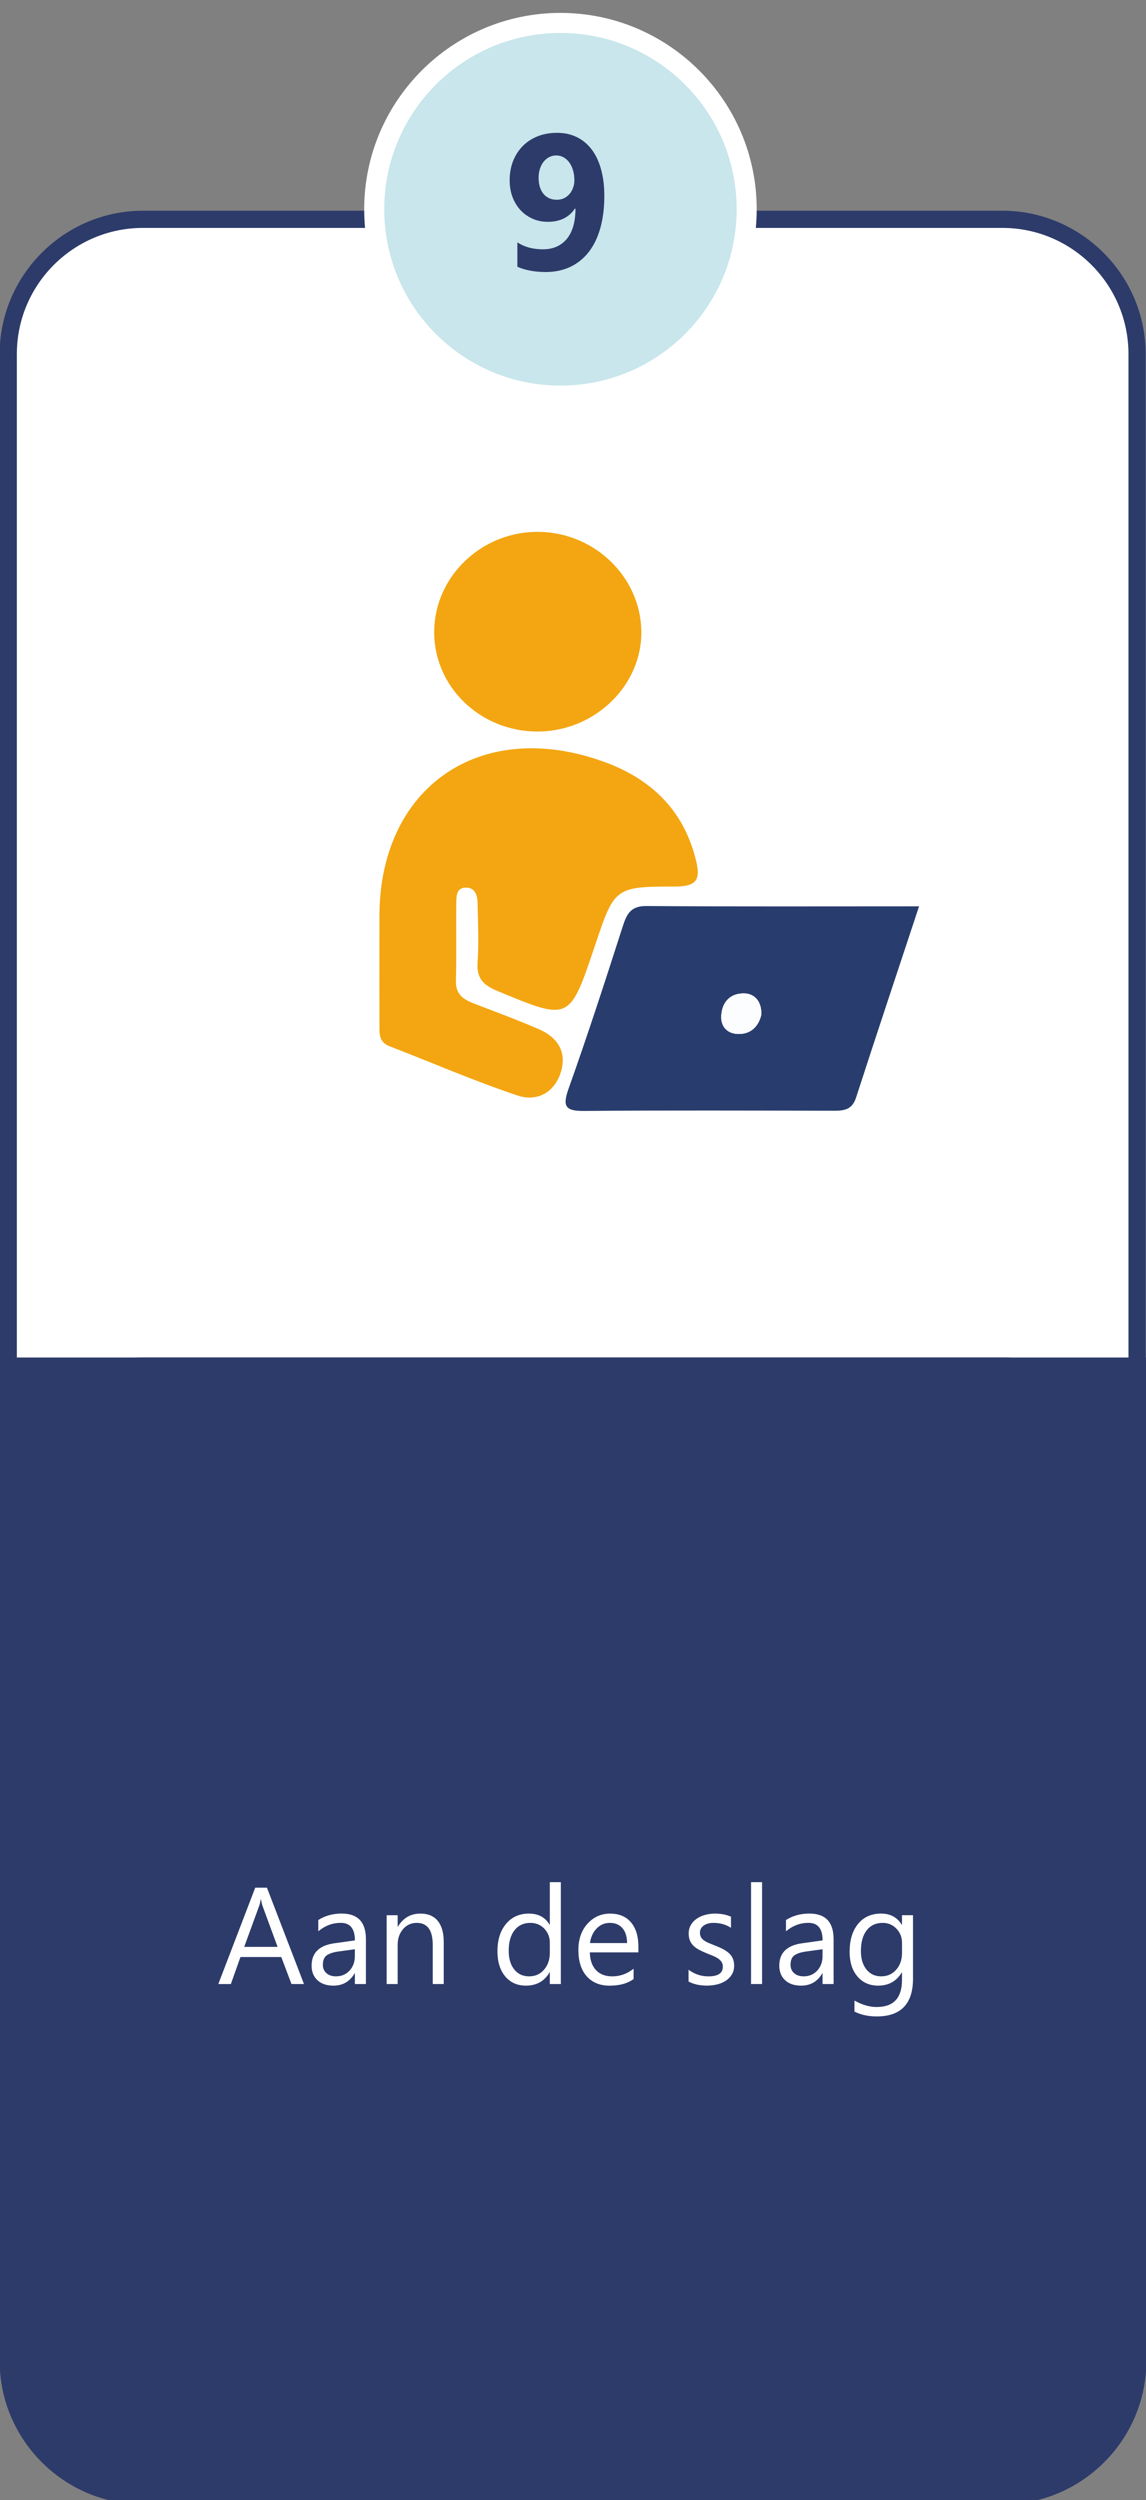 <?xml version="1.0" encoding="utf-8"?>
<!-- Generator: Adobe Illustrator 28.3.0, SVG Export Plug-In . SVG Version: 6.00 Build 0)  -->
<svg version="1.1" id="Layer_1" xmlns="http://www.w3.org/2000/svg" xmlns:xlink="http://www.w3.org/1999/xlink" x="0px" y="0px"
	 viewBox="0 0 400 872" style="enable-background:new 0 0 400 872;" xml:space="preserve">
<rect x="0" y="0" width="400" height="872" fill="#808080" stroke="none"/>
<style type="text/css">
	.st0{fill:#FFFFFF;}
	.st1{fill:#2D3B6A;}
	.st2{fill:#C8E6EC;}
	.st3{fill:#F3A611;}
	.st4{fill:#283D6E;}
	.st5{fill:#FBFDFE;}
</style>
<g>
	<path class="st0" d="M49.88,870.5c-25.92,0-47-21.08-47-47v-700c0-25.92,21.08-47,47-47h300c25.92,0,47,21.08,47,47v700
		c0,25.92-21.08,47-47,47H49.88z"/>
	<g>
		<path class="st1" d="M349.88,79.5c24.26,0,44,19.74,44,44v700c0,24.26-19.74,44-44,44h-300c-24.26,0-44-19.74-44-44v-700
			c0-24.26,19.74-44,44-44H349.88 M349.88,73.5h-300c-27.5,0-50,22.5-50,50v700c0,27.5,22.5,50,50,50h300c27.5,0,50-22.5,50-50v-700
			C399.88,96,377.38,73.5,349.88,73.5L349.88,73.5z"/>
	</g>
</g>
<g>
	<path class="st1" d="M400.12,823.5c0,27.5-22.5,50-50,50h-300c-27.5,0-50-22.5-50-50v-300c0-27.5,22.5-50,50-50h300
		c27.5,0,50,22.5,50,50V823.5z"/>
</g>
<rect x="0.12" y="473.5" class="st1" width="400" height="354"/>
<g>
	<path class="st0" d="M106.1,692.03h-4.36l-3.56-9.42H83.93l-3.35,9.42H76.2l12.89-33.61h4.08L106.1,692.03z M96.89,679.07
		l-5.27-14.32c-0.17-0.47-0.34-1.22-0.52-2.25h-0.09c-0.16,0.95-0.34,1.7-0.54,2.25l-5.23,14.32H96.89z"/>
	<path class="st0" d="M127.71,692.03h-3.84v-3.75h-0.09c-1.67,2.88-4.13,4.31-7.38,4.31c-2.39,0-4.26-0.63-5.61-1.9
		s-2.03-2.95-2.03-5.04c0-4.48,2.64-7.09,7.92-7.83l7.2-1.01c0-4.08-1.65-6.12-4.95-6.12c-2.89,0-5.5,0.98-7.83,2.95v-3.94
		c2.36-1.5,5.08-2.25,8.16-2.25c5.64,0,8.46,2.98,8.46,8.95V692.03z M123.87,679.89l-5.79,0.8c-1.78,0.25-3.12,0.69-4.03,1.32
		s-1.36,1.75-1.36,3.36c0,1.17,0.42,2.13,1.25,2.87s1.95,1.11,3.34,1.11c1.91,0,3.48-0.67,4.72-2s1.86-3.03,1.86-5.07V679.89z"/>
	<path class="st0" d="M154.88,692.03h-3.84v-13.69c0-5.09-1.86-7.64-5.58-7.64c-1.92,0-3.51,0.72-4.77,2.17s-1.89,3.27-1.89,5.47
		v13.69h-3.84v-24h3.84v3.98h0.09c1.81-3.03,4.44-4.55,7.88-4.55c2.62,0,4.63,0.85,6.02,2.54s2.09,4.14,2.09,7.35V692.03z"/>
	<path class="st0" d="M195.75,692.03h-3.84v-4.08h-0.09c-1.78,3.09-4.53,4.64-8.25,4.64c-3.02,0-5.43-1.07-7.23-3.22
		s-2.71-5.07-2.71-8.78c0-3.97,1-7.15,3-9.54s4.66-3.59,7.99-3.59c3.3,0,5.7,1.3,7.2,3.89h0.09V656.5h3.84V692.03z M191.91,681.18
		v-3.54c0-1.94-0.64-3.58-1.92-4.92s-2.91-2.02-4.88-2.02c-2.34,0-4.19,0.86-5.53,2.58s-2.02,4.09-2.02,7.12
		c0,2.77,0.64,4.95,1.93,6.55s3.02,2.4,5.19,2.4c2.14,0,3.88-0.77,5.21-2.32S191.91,683.54,191.91,681.18z"/>
	<path class="st0" d="M222.82,680.99h-16.95c0.06,2.67,0.78,4.73,2.16,6.19s3.27,2.18,5.67,2.18c2.7,0,5.19-0.89,7.45-2.67v3.61
		c-2.11,1.53-4.9,2.3-8.37,2.3c-3.39,0-6.05-1.09-7.99-3.27s-2.91-5.25-2.91-9.2c0-3.73,1.06-6.78,3.18-9.13s4.75-3.53,7.89-3.53
		s5.57,1.02,7.29,3.05s2.58,4.85,2.58,8.46V680.99z M218.88,677.73c-0.02-2.22-0.55-3.95-1.61-5.18s-2.52-1.85-4.39-1.85
		c-1.81,0-3.35,0.65-4.62,1.95s-2.05,2.99-2.34,5.09H218.88z"/>
	<path class="st0" d="M240.33,691.16v-4.12c2.09,1.55,4.4,2.32,6.91,2.32c3.38,0,5.06-1.12,5.06-3.38c0-0.64-0.14-1.18-0.43-1.63
		s-0.68-0.84-1.17-1.18s-1.07-0.65-1.73-0.93s-1.38-0.56-2.14-0.86c-1.06-0.42-2-0.85-2.8-1.28s-1.48-0.91-2.02-1.45
		s-0.95-1.15-1.22-1.84s-0.41-1.49-0.41-2.41c0-1.12,0.26-2.12,0.77-2.99s1.2-1.59,2.06-2.18s1.84-1.03,2.94-1.32
		s2.24-0.45,3.41-0.45c2.08,0,3.94,0.36,5.58,1.08v3.89c-1.77-1.16-3.8-1.73-6.09-1.73c-0.72,0-1.37,0.08-1.95,0.25
		s-1.07,0.39-1.49,0.69s-0.73,0.65-0.96,1.07s-0.34,0.87-0.34,1.37c0,0.62,0.11,1.15,0.34,1.57s0.56,0.8,1,1.12s0.97,0.62,1.59,0.89
		s1.34,0.55,2.13,0.87c1.06,0.41,2.02,0.82,2.86,1.25s1.56,0.91,2.16,1.45s1.05,1.16,1.37,1.86s0.48,1.54,0.48,2.51
		c0,1.19-0.26,2.22-0.79,3.09s-1.22,1.6-2.1,2.18s-1.88,1.01-3.02,1.29s-2.34,0.42-3.59,0.42
		C244.28,692.59,242.14,692.12,240.33,691.16z"/>
	<path class="st0" d="M265.99,692.03h-3.84V656.5h3.84V692.03z"/>
	<path class="st0" d="M290.95,692.03h-3.84v-3.75h-0.09c-1.67,2.88-4.13,4.31-7.38,4.31c-2.39,0-4.26-0.63-5.61-1.9
		s-2.03-2.95-2.03-5.04c0-4.48,2.64-7.09,7.92-7.83l7.2-1.01c0-4.08-1.65-6.12-4.95-6.12c-2.89,0-5.5,0.98-7.83,2.95v-3.94
		c2.36-1.5,5.08-2.25,8.16-2.25c5.64,0,8.46,2.98,8.46,8.95V692.03z M287.11,679.89l-5.79,0.8c-1.78,0.25-3.12,0.69-4.03,1.32
		s-1.36,1.75-1.36,3.36c0,1.17,0.42,2.13,1.25,2.87s1.95,1.11,3.34,1.11c1.91,0,3.48-0.67,4.72-2s1.86-3.03,1.86-5.07V679.89z"/>
	<path class="st0" d="M318.68,690.11c0,8.81-4.22,13.22-12.66,13.22c-2.97,0-5.56-0.56-7.78-1.69v-3.84c2.7,1.5,5.28,2.25,7.73,2.25
		c5.91,0,8.86-3.14,8.86-9.42V688h-0.09c-1.83,3.06-4.58,4.59-8.25,4.59c-2.98,0-5.39-1.07-7.21-3.2s-2.73-5-2.73-8.59
		c0-4.08,0.98-7.32,2.94-9.73s4.64-3.61,8.05-3.61c3.23,0,5.63,1.3,7.2,3.89h0.09v-3.33h3.84V690.11z M314.84,681.18v-3.54
		c0-1.91-0.64-3.54-1.93-4.9s-2.89-2.04-4.82-2.04c-2.38,0-4.23,0.86-5.58,2.59s-2.02,4.14-2.02,7.25c0,2.67,0.64,4.81,1.93,6.41
		s3,2.4,5.12,2.4c2.16,0,3.91-0.77,5.26-2.3S314.84,683.57,314.84,681.18z"/>
</g>
<g>
	<path class="st2" d="M195.62,138c-35.84,0-65-29.16-65-65s29.16-65,65-65c35.84,0,65,29.16,65,65S231.47,138,195.62,138z"/>
	<g>
		<path class="st0" d="M195.62,11.5c33.97,0,61.5,27.53,61.5,61.5s-27.53,61.5-61.5,61.5s-61.5-27.53-61.5-61.5
			S161.66,11.5,195.62,11.5 M195.62,4.5c-37.77,0-68.5,30.73-68.5,68.5s30.73,68.5,68.5,68.5s68.5-30.73,68.5-68.5
			S233.4,4.5,195.62,4.5L195.62,4.5z"/>
	</g>
</g>
<g>
	<path class="st1" d="M210.93,68.33c0,4.17-0.46,7.9-1.38,11.18c-0.92,3.28-2.25,6.06-4.01,8.33c-1.76,2.27-3.9,4.01-6.43,5.22
		c-2.53,1.21-5.4,1.82-8.61,1.82c-3.84,0-7.15-0.61-9.92-1.83v-8.51c2.47,1.62,5.43,2.42,8.9,2.42c3.56,0,6.34-1.21,8.35-3.63
		c2.01-2.42,3.02-5.93,3.04-10.51l-0.2-0.07c-2.07,3.08-5.23,4.62-9.46,4.62c-1.92,0-3.69-0.36-5.32-1.08
		c-1.63-0.72-3.03-1.72-4.22-3c-1.19-1.28-2.12-2.8-2.78-4.57c-0.67-1.77-1-3.71-1-5.83c0-2.47,0.4-4.71,1.21-6.74
		c0.81-2.03,1.94-3.78,3.39-5.24c1.45-1.46,3.19-2.59,5.22-3.39c2.03-0.8,4.28-1.19,6.74-1.19c2.55,0,4.84,0.5,6.87,1.49
		c2.03,0.99,3.76,2.43,5.19,4.3c1.43,1.88,2.52,4.18,3.27,6.91C210.55,61.76,210.93,64.86,210.93,68.33z M200.48,62.83
		c0-1.2-0.15-2.33-0.46-3.39c-0.31-1.06-0.73-1.97-1.28-2.73c-0.55-0.76-1.21-1.37-2-1.82c-0.79-0.45-1.65-0.67-2.59-0.67
		c-0.9,0-1.72,0.2-2.47,0.59c-0.75,0.39-1.4,0.93-1.95,1.62s-0.97,1.51-1.28,2.47c-0.31,0.96-0.46,2-0.46,3.11
		c0,1.22,0.15,2.31,0.46,3.26c0.31,0.95,0.74,1.75,1.29,2.41s1.23,1.15,2.01,1.49c0.79,0.34,1.66,0.51,2.62,0.51
		c0.92,0,1.75-0.18,2.49-0.54c0.74-0.36,1.38-0.85,1.91-1.46c0.54-0.61,0.95-1.33,1.24-2.16C200.34,64.69,200.48,63.79,200.48,62.83
		z"/>
</g>
<path class="st3" d="M132.43,329.89c0.01-3.43,0.01-6.86,0.01-10.3c-0.01-45.01,35.15-69.38,78.14-53.96
	c16.4,5.88,27.91,16.66,32.28,34.18c1.65,6.61,0.78,9.43-7.25,9.42c-21.16-0.02-21.16,0.41-28.01,20.79
	c-8.81,26.22-8.76,26.1-34,15.63c-4.86-2.02-7.3-4.38-6.91-9.96c0.48-6.83,0.13-13.72,0.01-20.58c-0.05-2.8-0.8-5.63-4.29-5.51
	c-3.05,0.1-3.12,2.95-3.14,5.14c-0.11,9.15,0.11,18.31-0.13,27.46c-0.13,4.89,2.88,6.53,6.64,7.97c7.47,2.86,14.98,5.63,22.32,8.82
	c6.29,2.73,9.77,7.66,7.76,14.63c-2.16,7.47-8.41,10.78-15.21,8.5c-15.13-5.06-29.82-11.45-44.72-17.2
	c-3.77-1.46-3.47-4.54-3.48-7.57C132.41,348.2,132.43,339.04,132.43,329.89z"/>
<path class="st4" d="M320.79,316.13c-7.56,22.87-14.89,44.79-22.01,66.77c-1.39,4.28-4.3,4.54-7.94,4.53
	c-29.01-0.06-58.01-0.18-87.02,0.07c-6.83,0.06-7.46-1.87-5.3-7.96c6.63-18.61,12.74-37.42,18.78-56.23
	c1.41-4.37,2.73-7.33,8.28-7.29C256.87,316.25,288.14,316.13,320.79,316.13z M265.73,353.94c0.19-4.7-2.42-7.39-6.01-7.45
	c-4.59-0.07-7.73,2.77-7.98,7.88c-0.19,3.81,2.18,6,5.34,6.25C261.82,361,264.77,358.17,265.73,353.94z"/>
<path class="st3" d="M187.67,255.16c-20.09,0.03-36.31-15.68-36.12-35c0.19-19.27,16.78-34.96,36.62-34.65
	c19.43,0.3,35.34,15.71,35.68,34.55C224.2,239.03,207.61,255.13,187.67,255.16z"/>
<path class="st5" d="M265.73,353.94c-0.96,4.23-3.91,7.07-8.65,6.68c-3.15-0.26-5.53-2.45-5.34-6.25c0.25-5.11,3.39-7.95,7.98-7.88
	C263.3,346.54,265.92,349.24,265.73,353.94z"/>
</svg>
